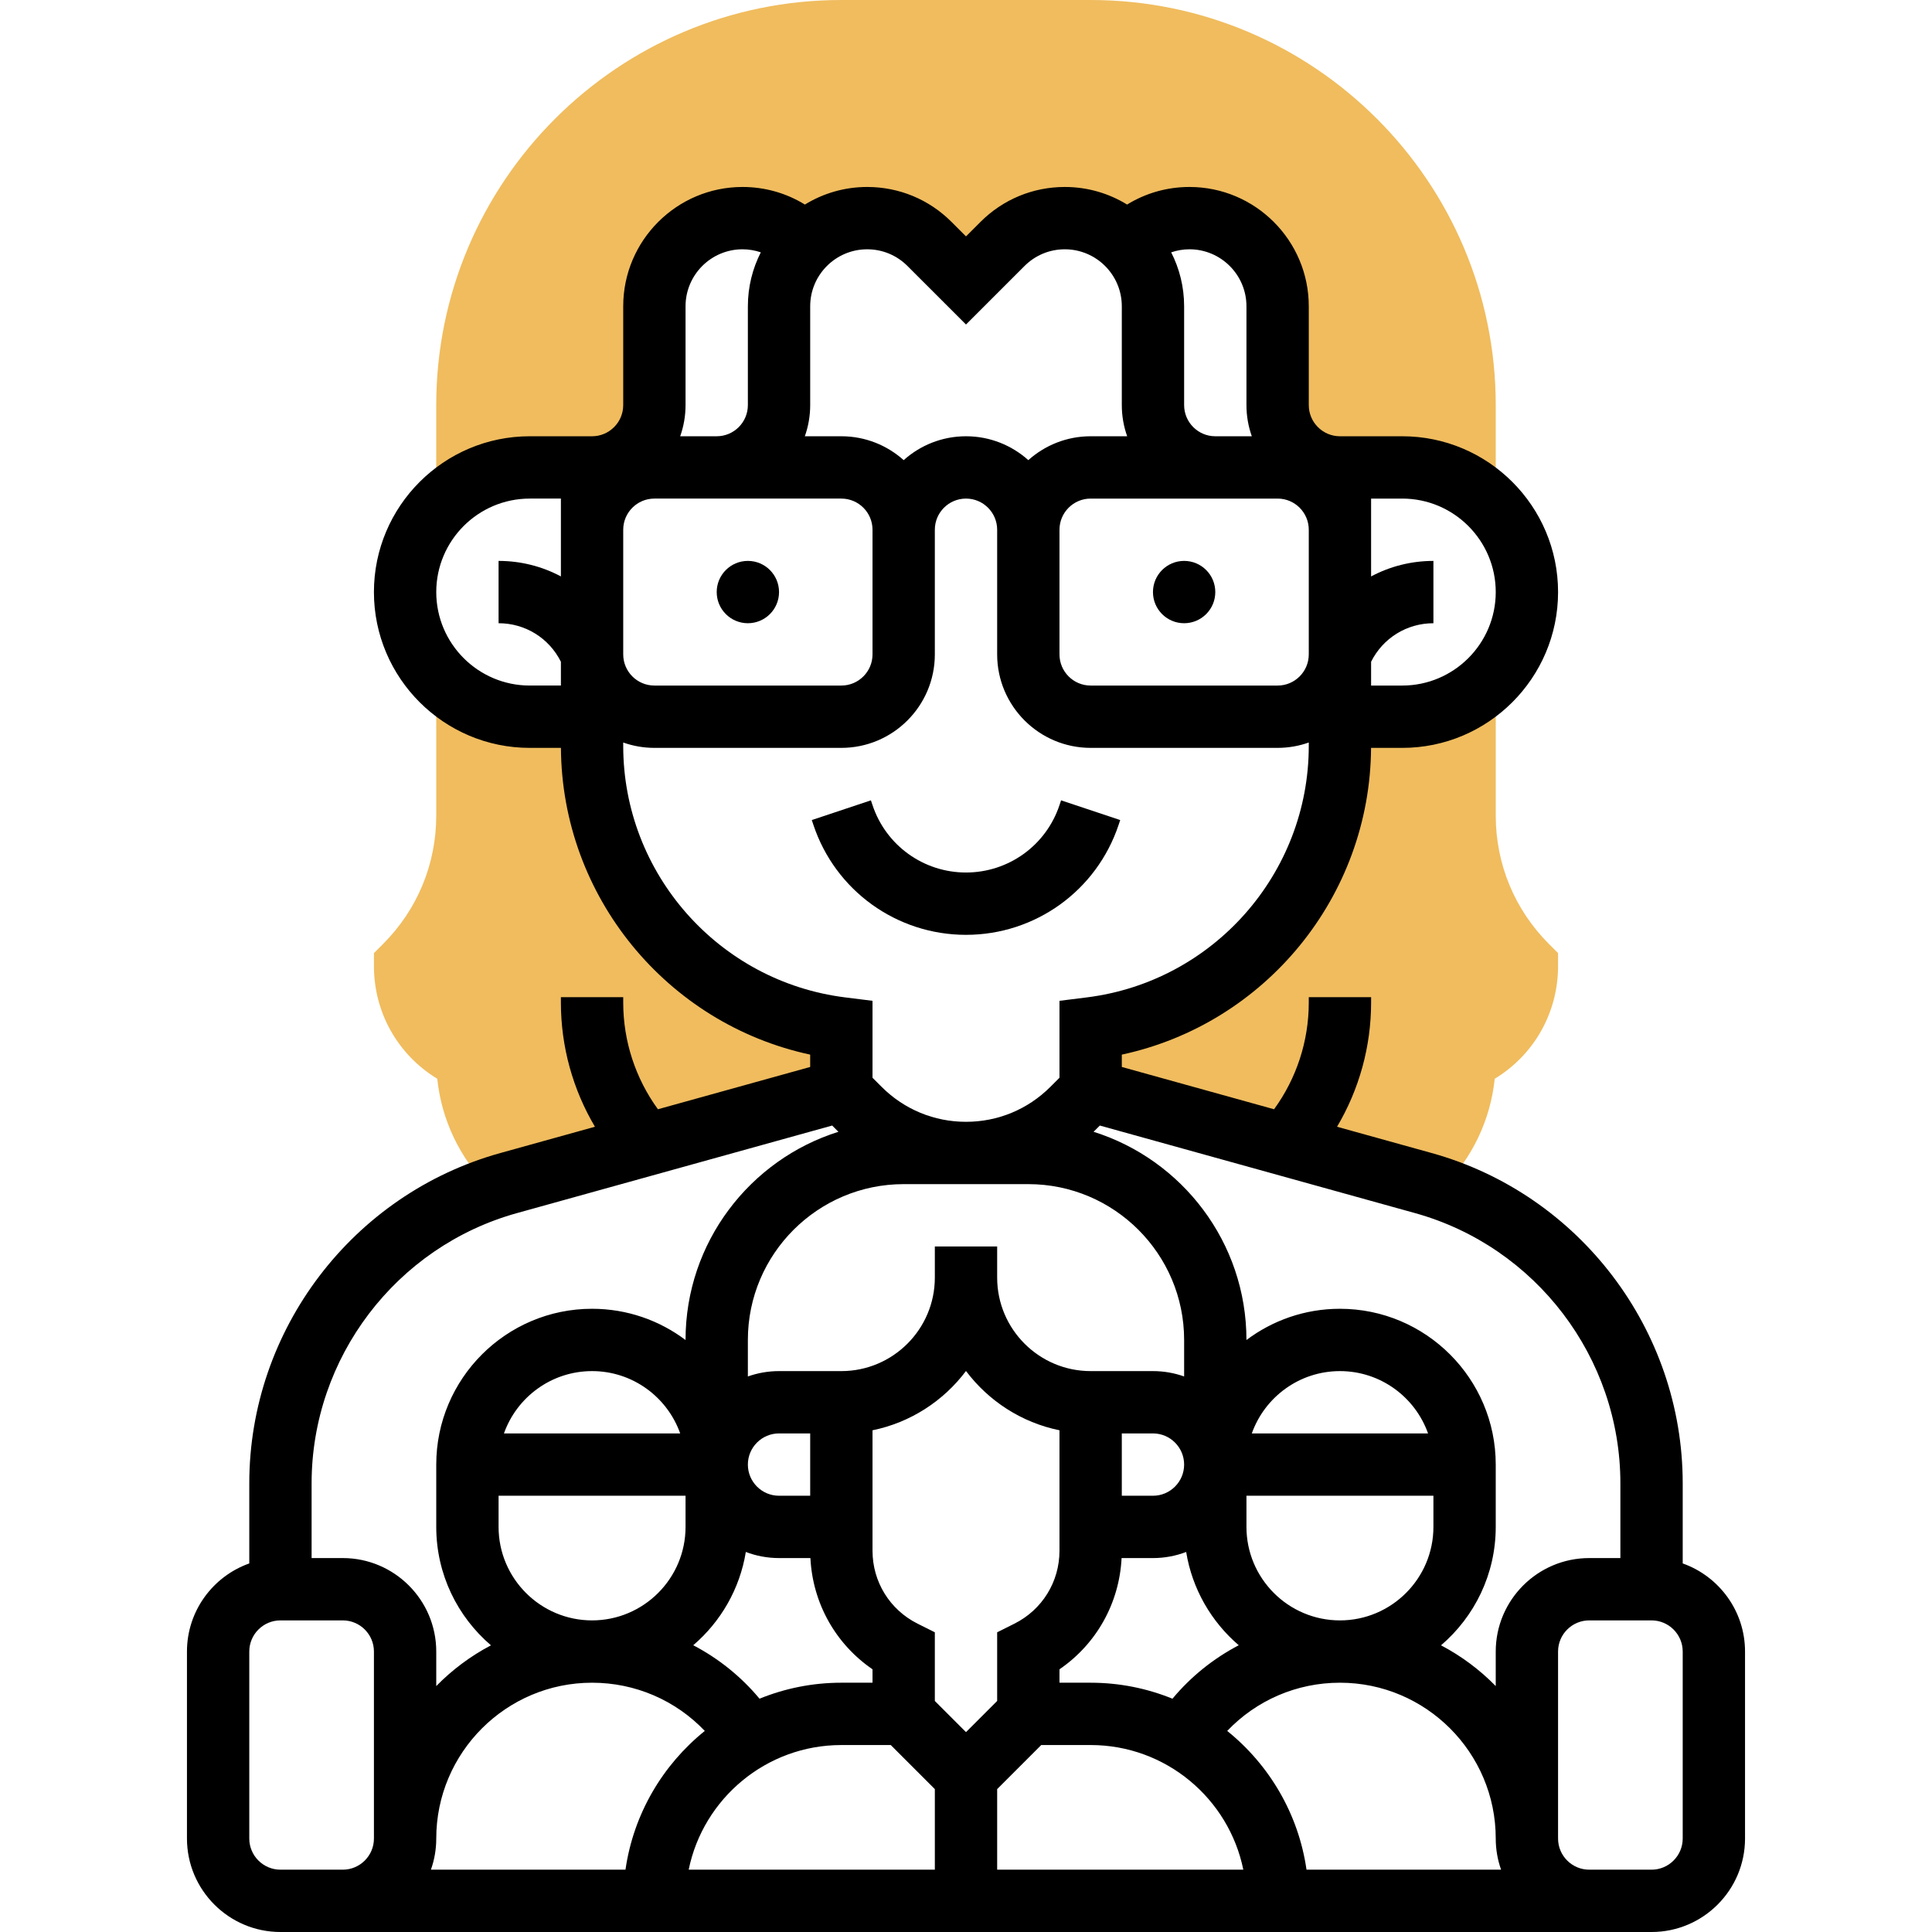 <svg id="Line" enable-background="new 0 0 400 496" height="512" viewBox="0 0 400 496" width="512" xmlns="http://www.w3.org/2000/svg"><g><g><g><path d="m88 120h16c8.837 0 16-7.163 16-16v-25.373c0-12.496 10.131-22.627 22.627-22.627 6.001 0 11.757 2.384 16 6.627 4.095-4.095 9.752-6.627 16-6.627 6.001 0 11.757 2.384 16 6.627l9.373 9.373 9.373-9.373c4.243-4.243 9.999-6.627 16-6.627 6.248 0 11.905 2.533 16 6.627 4.243-4.243 9.999-6.627 16-6.627 12.496 0 22.627 10.131 22.627 22.627v25.373c0 8.837 7.164 16 16 16h16c9.561 0 18.136 4.198 24 10.845v-26.845c0-57.346-46.654-104-104-104h-64c-57.346 0-104 46.654-104 104v26.845c5.864-6.647 14.439-10.845 24-10.845z" fill="#f0bc5e"/></g><g><path d="m336 173.155c-5.864 6.647-14.439 10.845-24 10.845h-16v7.502c0 36.847-27.438 67.928-64 72.498v16l85.411 23.725c1.592.442 3.152.946 4.698 1.479l.235-.235c7.63-7.631 12.291-17.44 13.399-28.025 10.095-6.125 16.257-16.974 16.257-28.944v-3.313l-2.343-2.343c-8.807-8.808-13.657-20.517-13.657-32.971z" fill="#f0bc5e"/></g><g><path d="m64.257 276.944c1.108 10.585 5.769 20.395 13.4 28.026l.234.234c1.545-.533 3.106-1.037 4.698-1.479l85.411-23.725v-16c-36.563-4.57-64-35.651-64-72.498 0 0 0-2.89 0-7.502h-16c-9.561 0-18.136-4.198-24-10.845v36.218c0 12.455-4.85 24.164-13.657 32.971l-2.343 2.343v3.313c0 11.971 6.162 22.82 16.257 28.944z" fill="#f0bc5e"/></g></g><g><circle cx="144" cy="152" r="8"/><circle cx="256" cy="152" r="8"/><path d="m200 240c17.804 0 33.549-11.348 39.179-28.238l.411-1.231-15.179-5.062-.411 1.233c-3.449 10.346-13.094 17.298-24 17.298s-20.551-6.952-24-17.299l-.411-1.231-15.179 5.062.411 1.23c5.63 16.89 21.375 28.238 39.179 28.238z"/><path d="m384 401.376v-20.57c0-39.382-26.501-74.249-64.447-84.789l-24.295-6.749c5.683-9.592 8.742-20.576 8.742-31.896v-1.372h-16v1.373c0 9.906-3.141 19.468-8.912 27.404l-39.088-10.858v-3.169c36.784-7.911 63.755-40.559 63.989-78.75h8.011c22.056 0 40-17.944 40-40s-17.944-40-40-40h-16c-4.411 0-8-3.589-8-8v-25.373c0-16.888-13.739-30.627-30.627-30.627-5.744 0-11.244 1.577-16.015 4.515-4.657-2.861-10.131-4.515-15.985-4.515-8.181 0-15.872 3.186-21.657 8.971l-3.716 3.716-3.716-3.716c-5.784-5.785-13.476-8.971-21.657-8.971-5.854 0-11.329 1.654-15.985 4.515-4.771-2.938-10.271-4.515-16.015-4.515-16.888 0-30.627 13.739-30.627 30.627v25.373c0 4.411-3.589 8-8 8h-16c-22.056 0-40 17.944-40 40s17.944 40 40 40h8.011c.234 38.191 27.205 70.839 63.989 78.75v3.169l-39.088 10.858c-5.771-7.935-8.912-17.498-8.912-27.404v-1.373h-16v1.373c0 11.32 3.059 22.304 8.742 31.896l-24.295 6.749c-37.946 10.54-64.447 45.407-64.447 84.789v20.57c-9.311 3.302-16 12.194-16 22.623v48c0 13.233 10.766 24 24 24h352c13.234 0 24-10.767 24-24v-48c0-10.429-6.689-19.321-16-22.624zm-68.729-89.942c31.046 8.624 52.729 37.151 52.729 69.373v19.193h-8c-13.234 0-24 10.767-24 24v8.862c-4.09-4.179-8.826-7.718-14.047-10.461 8.588-7.343 14.047-18.243 14.047-30.401v-16c0-22.056-17.944-40-40-40-8.998 0-17.31 2.988-24 8.022v-.022c0-25.048-16.531-46.305-39.256-53.441.074-.073.152-.141.226-.215l1.386-1.386zm-185.294 110.946c7.029-6.019 11.953-14.422 13.499-23.949 2.651 1.011 5.523 1.57 8.524 1.57h8.057c.58 11.604 6.474 22.073 15.943 28.554v3.445h-8c-7.428 0-14.516 1.466-21.008 4.104-4.764-5.72-10.56-10.346-17.015-13.724zm-49.977-30.38v-8h48v8c0 13.233-10.766 24-24 24s-24-10.767-24-24zm136-88c22.056 0 40 17.944 40 40v9.376c-2.504-.888-5.196-1.376-8-1.376h-16c-13.234 0-24-10.767-24-24v-8h-16v8c0 13.233-10.767 24-24 24h-16c-2.804 0-5.496.488-8 1.376v-9.376c0-22.056 17.944-40 40-40zm32 80h-8v-16h8c4.411 0 8 3.589 8 8s-3.589 8-8 8zm-35.578 32.845-4.422 2.211v17.63l-8 8-8-8v-17.63l-4.422-2.211c-7.141-3.572-11.578-10.749-11.578-18.734v-30.916c9.753-1.988 18.227-7.536 24-15.223 5.773 7.687 14.247 13.235 24 15.223v30.916c0 7.985-4.437 15.162-11.578 18.734zm-52.422-32.845h-8c-4.411 0-8-3.589-8-8s3.589-8 8-8h8zm-78.624-16c3.302-9.311 12.194-16 22.624-16s19.321 6.689 22.624 16zm86.624 80h12.686l11.314 11.314v20.686h-63.195c3.716-18.235 19.878-32 39.195-32zm40 11.314 11.314-11.314h12.686c19.317 0 35.479 13.765 39.195 32h-63.195zm45.008-23.21c-6.492-2.638-13.58-4.104-21.008-4.104h-8v-3.446c9.468-6.481 15.362-16.949 15.943-28.554h8.057c3.001 0 5.873-.559 8.524-1.569 1.547 9.527 6.471 17.931 13.499 23.949-6.455 3.378-12.251 8.004-17.015 13.724zm18.992-44.104v-8h48v8c0 13.233-10.766 24-24 24s-24-10.767-24-24zm1.376-24c3.302-9.311 12.194-16 22.624-16s19.321 6.689 22.624 16zm-49.376-232c0-4.411 3.589-8 8-8h48c4.411 0 8 3.589 8 8v32c0 4.411-3.589 8-8 8h-48c-4.411 0-8-3.589-8-8zm112 16c0 13.233-10.767 24-24 24h-8v-6.111c3.05-6.1 9.181-9.889 16-9.889v-16c-5.721 0-11.184 1.413-16 3.986v-19.986h8c13.233 0 24 10.767 24 24zm-64-73.373v25.373c0 2.805.488 5.496 1.376 8h-9.376c-4.411 0-8-3.589-8-8v-25.373c0-4.981-1.203-9.684-3.322-13.846 1.494-.505 3.071-.782 4.694-.782 8.066.001 14.628 6.563 14.628 14.628zm-97.373-14.627c3.907 0 7.581 1.521 10.343 4.284l15.03 15.029 15.029-15.029c2.763-2.763 6.436-4.284 10.343-4.284 8.066 0 14.628 6.562 14.628 14.627v25.373c0 2.805.488 5.496 1.376 8h-9.376c-6.142 0-11.751 2.322-16 6.131-4.249-3.809-9.858-6.131-16-6.131s-11.751 2.322-16 6.131c-4.249-3.809-9.858-6.131-16-6.131h-9.376c.888-2.504 1.376-5.195 1.376-8v-25.373c0-8.065 6.562-14.627 14.627-14.627zm-62.627 72c0-4.411 3.589-8 8-8h48c4.411 0 8 3.589 8 8v32c0 4.411-3.589 8-8 8h-48c-4.411 0-8-3.589-8-8zm16-57.373c0-8.065 6.562-14.627 14.627-14.627 1.623 0 3.2.277 4.694.782-2.118 4.161-3.321 8.864-3.321 13.845v25.373c0 4.411-3.589 8-8 8h-9.376c.888-2.504 1.376-5.195 1.376-8zm-64 73.373c0-13.233 10.767-24 24-24h8v19.986c-4.816-2.573-10.279-3.986-16-3.986v16c6.819 0 12.95 3.789 16 9.889v6.111h-8c-13.233 0-24-10.767-24-24zm48 39.502v-.878c2.504.888 5.196 1.376 8 1.376h48c13.234 0 24-10.766 24-24v-32c0-4.411 3.589-8 8-8s8 3.589 8 8v32c0 13.234 10.766 24 24 24h48c2.804 0 5.496-.488 8-1.376v.878c0 32.744-24.501 60.498-56.992 64.56l-7.008.876v19.749l-2.344 2.344c-5.783 5.783-13.475 8.969-21.656 8.969s-15.873-3.186-21.657-8.971l-2.343-2.343v-19.749l-7.008-.876c-32.491-4.061-56.992-31.815-56.992-64.559zm-27.271 119.932 80.915-22.476 1.385 1.385c.074.074.152.143.227.216-22.724 7.135-39.256 28.393-39.256 53.441v.022c-6.69-5.034-15.002-8.022-24-8.022-22.056 0-40 17.944-40 40v16c0 12.158 5.459 23.058 14.047 30.401-5.221 2.743-9.957 6.282-14.047 10.461v-8.862c0-13.233-10.766-24-24-24h-8v-19.193c0-32.222 21.683-60.749 52.729-69.373zm-44.729 168.566h-16c-4.411 0-8-3.589-8-8v-48c0-4.411 3.589-8 8-8h16c4.411 0 8 3.589 8 8v48c0 4.411-3.589 8-8 8zm24-8c0-22.056 17.944-40 40-40 11.095 0 21.463 4.524 28.94 12.379-10.789 8.689-18.298 21.283-20.359 35.621h-49.952c.888-2.503 1.371-5.196 1.371-8zm223.419 8c-2.061-14.338-9.57-26.932-20.359-35.621 7.477-7.855 17.845-12.379 28.94-12.379 22.056 0 40 17.944 40 40 0 2.804.483 5.497 1.371 8zm96.581-8c0 4.411-3.589 8-8 8h-16c-4.411 0-8-3.589-8-8v-48c0-4.411 3.589-8 8-8h16c4.411 0 8 3.589 8 8z"/></g></g></svg>